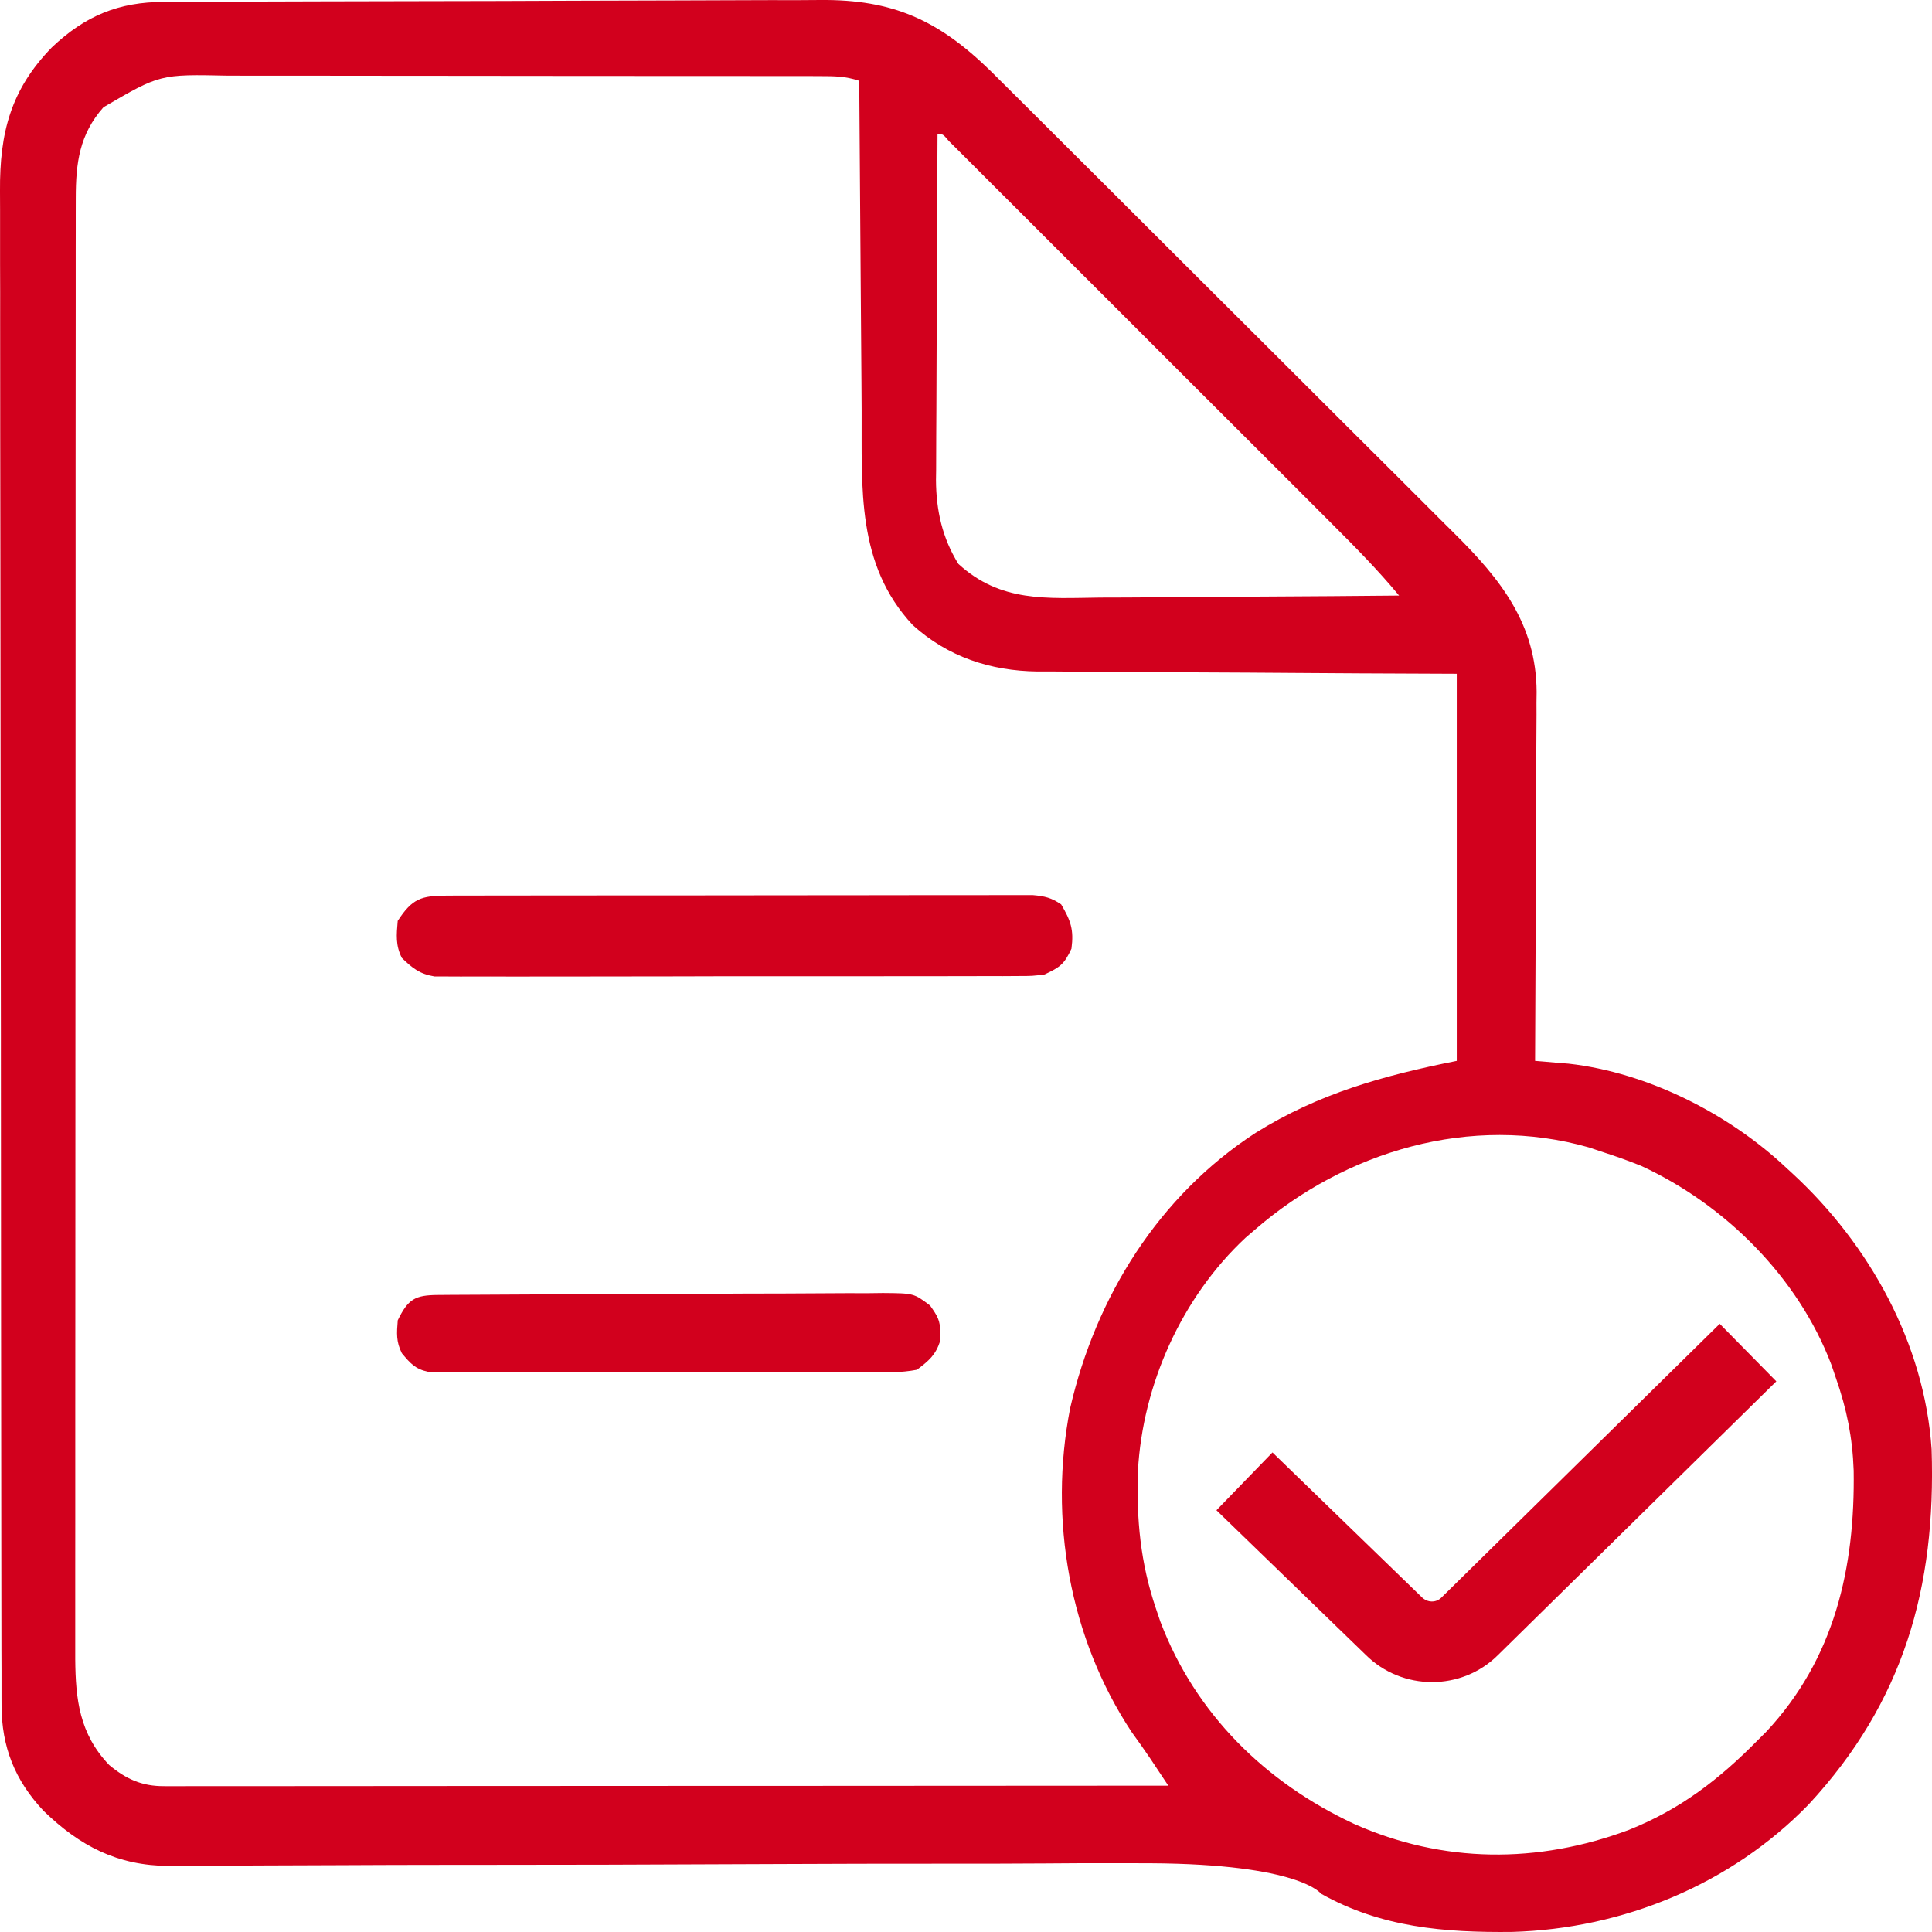 <svg width="54" height="54" viewBox="0 0 54 54" fill="none" xmlns="http://www.w3.org/2000/svg">
<g clip-path="url(#clip0_2865_748)">
<path d="M24.676 36.14C25.542 36.147 25.542 36.147 25.996 36.49C26.197 36.776 26.285 36.905 26.278 37.248C26.279 37.322 26.28 37.395 26.282 37.471C26.151 37.875 25.969 38.028 25.629 38.285C25.184 38.371 24.744 38.362 24.292 38.357C24.157 38.358 24.021 38.359 23.882 38.36C23.512 38.361 23.142 38.36 22.772 38.358C22.384 38.356 21.997 38.357 21.61 38.358C20.959 38.358 20.307 38.356 19.657 38.353C18.905 38.349 18.153 38.349 17.401 38.351C16.677 38.353 15.953 38.352 15.229 38.35C14.921 38.349 14.613 38.35 14.305 38.351C13.875 38.352 13.445 38.349 13.015 38.346C12.887 38.347 12.76 38.347 12.628 38.348C12.511 38.347 12.394 38.345 12.274 38.343C12.172 38.343 12.07 38.343 11.965 38.342C11.604 38.265 11.465 38.103 11.232 37.824C11.069 37.499 11.088 37.263 11.117 36.903C11.409 36.306 11.599 36.199 12.245 36.195C12.362 36.194 12.48 36.193 12.6 36.192C12.792 36.191 12.793 36.191 12.99 36.19C13.192 36.188 13.192 36.189 13.399 36.188C13.847 36.185 14.295 36.183 14.743 36.181C14.898 36.181 15.052 36.18 15.206 36.179C15.848 36.177 16.491 36.175 17.133 36.173C18.053 36.172 18.974 36.167 19.894 36.161C20.541 36.156 21.188 36.154 21.835 36.154C22.222 36.153 22.608 36.152 22.994 36.148C23.426 36.144 23.857 36.144 24.288 36.145C24.416 36.143 24.544 36.142 24.676 36.14Z" fill="#D2001D"/>
<path d="M28.871 25.019C29.202 25.048 29.387 25.092 29.66 25.278C29.929 25.735 30.018 25.986 29.948 26.515C29.746 26.953 29.627 27.033 29.199 27.235C28.858 27.279 28.858 27.279 28.473 27.28C28.254 27.282 28.253 27.281 28.03 27.283C27.869 27.282 27.707 27.282 27.546 27.282C27.376 27.282 27.205 27.283 27.035 27.284C26.572 27.286 26.11 27.285 25.648 27.285C25.262 27.284 24.875 27.285 24.489 27.286C23.578 27.287 22.667 27.288 21.756 27.287C20.817 27.285 19.877 27.286 18.938 27.29C18.131 27.292 17.324 27.293 16.517 27.293C16.035 27.292 15.553 27.292 15.071 27.294C14.618 27.296 14.165 27.296 13.712 27.293C13.546 27.293 13.379 27.293 13.213 27.294C12.986 27.296 12.759 27.294 12.533 27.293C12.342 27.292 12.342 27.293 12.148 27.293C11.727 27.221 11.535 27.067 11.231 26.774C11.053 26.417 11.082 26.132 11.116 25.739C11.523 25.115 11.77 25.034 12.492 25.033C12.637 25.032 12.784 25.031 12.934 25.031C13.097 25.031 13.259 25.031 13.422 25.031C13.593 25.03 13.763 25.03 13.934 25.03C14.398 25.029 14.862 25.029 15.326 25.029C15.714 25.029 16.101 25.028 16.489 25.028C17.402 25.027 18.316 25.027 19.23 25.027C20.173 25.027 21.116 25.026 22.059 25.024C22.868 25.022 23.677 25.022 24.486 25.022C24.969 25.022 25.453 25.021 25.936 25.02C26.39 25.019 26.846 25.019 27.3 25.02C27.467 25.02 27.634 25.02 27.801 25.019H28.871Z" fill="#D2001D"/>
<path fill-rule="evenodd" clip-rule="evenodd" d="M22.927 0C24.961 -0.019 26.235 0.568 27.681 1.976C27.945 2.236 28.207 2.498 28.469 2.76C28.614 2.905 28.759 3.049 28.905 3.194C29.298 3.584 29.69 3.976 30.082 4.368C30.328 4.613 30.573 4.857 30.819 5.102C31.677 5.957 32.534 6.813 33.391 7.669C34.188 8.466 34.986 9.262 35.785 10.056C36.472 10.74 37.158 11.425 37.844 12.111C38.253 12.519 38.663 12.927 39.073 13.335C39.458 13.718 39.843 14.103 40.227 14.488C40.367 14.628 40.508 14.769 40.65 14.909C41.944 16.19 42.939 17.441 42.949 19.339C42.947 19.489 42.947 19.49 42.945 19.643C42.945 19.752 42.946 19.861 42.946 19.973C42.945 20.329 42.943 20.686 42.94 21.043C42.939 21.291 42.938 21.54 42.938 21.789C42.937 22.44 42.934 23.091 42.93 23.742C42.926 24.408 42.925 25.074 42.923 25.74C42.919 27.044 42.913 28.348 42.906 29.652C42.991 29.659 43.076 29.666 43.163 29.673C43.276 29.683 43.389 29.693 43.505 29.703C43.616 29.712 43.728 29.72 43.842 29.73C46.056 29.978 48.326 31.132 49.932 32.645C50.016 32.722 50.016 32.722 50.101 32.8C52.252 34.784 53.791 37.551 53.989 40.507C54.116 44.37 53.209 47.568 50.553 50.435C48.375 52.679 45.362 53.908 42.268 53.998C40.37 54.019 38.598 53.873 36.922 52.929C36.922 52.929 36.34 52.102 32.153 52.079C31.843 52.078 31.534 52.078 31.225 52.077C30.564 52.075 29.903 52.078 29.242 52.084C28.286 52.091 27.329 52.092 26.372 52.091C24.817 52.09 23.262 52.094 21.707 52.101C20.202 52.108 18.696 52.114 17.191 52.118C17.098 52.118 17.005 52.118 16.91 52.119C15.894 52.121 14.878 52.123 13.863 52.123C13.773 52.124 13.684 52.123 13.592 52.123C13.235 52.124 12.878 52.124 12.521 52.124C11.478 52.125 10.435 52.127 9.393 52.133C8.74 52.137 8.087 52.139 7.434 52.14C7.058 52.141 6.681 52.142 6.305 52.145C5.896 52.148 5.487 52.149 5.078 52.149C4.961 52.151 4.844 52.152 4.723 52.154C3.28 52.146 2.234 51.6 1.214 50.611C0.414 49.758 0.045 48.825 0.043 47.664C0.043 47.588 0.043 47.512 0.042 47.434C0.042 47.18 0.042 46.926 0.042 46.671C0.042 46.488 0.041 46.304 0.04 46.121C0.039 45.615 0.039 45.109 0.038 44.603C0.038 44.058 0.037 43.513 0.036 42.968C0.034 41.651 0.033 40.334 0.032 39.017C0.031 38.397 0.03 37.777 0.03 37.157C0.028 35.096 0.027 33.034 0.026 30.973C0.025 30.438 0.025 29.903 0.025 29.368C0.025 29.169 0.025 29.168 0.025 28.965C0.024 26.811 0.021 24.657 0.017 22.503C0.013 20.292 0.011 18.081 0.011 15.87C0.011 14.628 0.009 13.386 0.006 12.145C0.004 11.088 0.003 10.03 0.004 8.973C0.005 8.434 0.005 7.894 0.002 7.355C0 6.861 0 6.366 0.002 5.872C0.003 5.694 0.002 5.515 0 5.337C-0.011 3.71 0.3 2.504 1.45 1.323C2.381 0.442 3.312 0.054 4.586 0.053C4.671 0.053 4.756 0.053 4.844 0.052C5.129 0.051 5.414 0.05 5.7 0.049C5.904 0.048 6.109 0.047 6.313 0.046C6.984 0.043 7.655 0.041 8.326 0.04C8.558 0.039 8.789 0.038 9.021 0.038C9.984 0.035 10.947 0.033 11.911 0.032C13.289 0.03 14.668 0.027 16.046 0.02C17.016 0.016 17.986 0.013 18.956 0.012C19.535 0.012 20.114 0.01 20.693 0.006C21.238 0.003 21.784 0.003 22.329 0.004C22.529 0.004 22.728 0.003 22.927 0ZM44.419 32.073C41.11 31.127 37.608 32.172 35.074 34.372C34.988 34.446 34.901 34.52 34.813 34.596C33.029 36.26 31.936 38.7 31.805 41.12C31.763 42.468 31.874 43.681 32.309 44.96C32.349 45.08 32.39 45.2 32.432 45.324C33.408 47.9 35.372 49.826 37.846 50.978C40.335 52.088 42.989 52.095 45.526 51.147C46.962 50.574 48.051 49.736 49.125 48.644C49.205 48.565 49.284 48.486 49.366 48.404C51.282 46.355 51.851 43.816 51.811 41.103C51.779 40.184 51.618 39.383 51.314 38.515C51.272 38.393 51.231 38.271 51.188 38.145C50.262 35.705 48.223 33.672 45.87 32.586C45.5 32.437 45.128 32.306 44.748 32.184C44.586 32.129 44.585 32.129 44.419 32.073ZM6.362 2.114C4.473 2.074 4.473 2.074 2.892 2.997C2.22 3.756 2.118 4.552 2.118 5.538C2.117 5.686 2.117 5.835 2.117 5.989C2.117 6.153 2.116 6.318 2.117 6.483C2.116 6.658 2.116 6.834 2.116 7.009C2.115 7.491 2.115 7.974 2.116 8.456C2.116 8.976 2.115 9.496 2.115 10.016C2.114 11.034 2.113 12.053 2.113 13.072C2.113 13.9 2.113 14.727 2.113 15.555C2.112 17.902 2.111 20.25 2.111 22.597V23.365C2.111 25.418 2.109 27.472 2.108 29.526C2.106 31.634 2.106 33.743 2.106 35.851C2.106 37.035 2.105 38.219 2.104 39.403C2.103 40.41 2.103 41.419 2.104 42.426C2.104 42.94 2.104 43.454 2.103 43.968V46.377C2.113 47.491 2.217 48.462 3.053 49.334C3.522 49.725 3.966 49.925 4.578 49.924C4.679 49.925 4.779 49.925 4.882 49.925C4.992 49.925 5.103 49.925 5.216 49.924C5.392 49.924 5.392 49.924 5.571 49.924C5.964 49.925 6.358 49.924 6.751 49.923C7.033 49.923 7.315 49.923 7.596 49.923C8.203 49.923 8.81 49.923 9.416 49.922C10.294 49.921 11.172 49.92 12.049 49.92C13.473 49.92 14.897 49.919 16.321 49.918C17.704 49.917 19.087 49.917 20.47 49.916C20.555 49.916 20.64 49.916 20.728 49.916C21.155 49.916 21.584 49.916 22.011 49.916C25.559 49.914 29.107 49.912 32.655 49.91C32.547 49.747 32.439 49.584 32.33 49.421C32.27 49.331 32.209 49.239 32.147 49.146C31.98 48.898 31.807 48.656 31.632 48.414C29.889 45.782 29.305 42.454 29.911 39.36C30.631 36.235 32.391 33.419 35.099 31.661C36.864 30.561 38.669 30.061 40.717 29.652V18.832C39.366 18.826 39.365 18.826 37.987 18.82C37.414 18.816 36.842 18.813 36.27 18.809C35.362 18.803 34.455 18.796 33.547 18.793C32.816 18.79 32.084 18.785 31.352 18.78C31.073 18.778 30.795 18.777 30.516 18.776C30.125 18.775 29.733 18.771 29.341 18.767C29.227 18.767 29.113 18.768 28.995 18.768C27.684 18.751 26.497 18.362 25.513 17.472C23.932 15.78 24.094 13.64 24.083 11.475C24.081 11.209 24.08 10.943 24.078 10.676C24.072 9.979 24.066 9.282 24.062 8.584C24.057 7.872 24.052 7.159 24.046 6.446C24.035 5.05 24.025 3.654 24.016 2.258C23.626 2.128 23.33 2.128 22.919 2.127C22.843 2.127 22.766 2.127 22.687 2.126C22.429 2.126 22.172 2.126 21.914 2.126C21.73 2.126 21.545 2.126 21.361 2.125C20.859 2.124 20.357 2.124 19.856 2.124C19.542 2.123 19.228 2.124 18.914 2.124C17.82 2.122 16.726 2.121 15.631 2.122C14.612 2.122 13.593 2.12 12.574 2.119C11.698 2.117 10.822 2.117 9.947 2.117C9.424 2.117 8.901 2.116 8.378 2.115C7.886 2.114 7.394 2.114 6.902 2.115C6.722 2.115 6.542 2.114 6.362 2.114ZM26.204 3.754C26.196 5.1 26.191 6.446 26.187 7.791C26.185 8.416 26.183 9.042 26.179 9.666C26.175 10.27 26.173 10.874 26.172 11.478C26.172 11.708 26.17 11.938 26.168 12.168C26.166 12.49 26.165 12.813 26.165 13.136C26.164 13.23 26.163 13.324 26.161 13.42C26.166 14.265 26.338 15.04 26.787 15.761C27.969 16.842 29.246 16.721 30.759 16.702C31 16.701 31.241 16.7 31.482 16.7C32.113 16.698 32.745 16.691 33.376 16.685C34.022 16.679 34.667 16.677 35.313 16.674C36.577 16.668 37.841 16.658 39.105 16.646C38.518 15.937 37.878 15.289 37.227 14.639L35.906 13.318C35.569 12.982 35.231 12.645 34.895 12.308C34.33 11.744 33.765 11.18 33.2 10.616C32.547 9.963 31.894 9.31 31.241 8.657C30.679 8.095 30.118 7.534 29.556 6.973C29.221 6.638 28.886 6.303 28.551 5.968C28.237 5.654 27.922 5.34 27.607 5.026C27.491 4.91 27.376 4.794 27.26 4.678C27.103 4.521 26.946 4.364 26.788 4.207C26.7 4.119 26.612 4.032 26.521 3.941C26.351 3.741 26.351 3.741 26.204 3.754Z" fill="#D2001D"/>
<path d="M41.873 46.255L49.651 38.607L49.645 38.605L48.067 37.001L40.285 44.655C40.138 44.801 39.9 44.799 39.742 44.644L35.566 40.596L34 42.212L38.167 46.248C38.68 46.761 39.355 47.015 40.026 47.015C40.696 47.015 41.365 46.763 41.873 46.255Z" fill="#D2001D"/>
</g>
<defs>
<clipPath id="clip0_2865_748">
<rect width="54" height="54" fill="white"/>
</clipPath>
</defs>
</svg>
